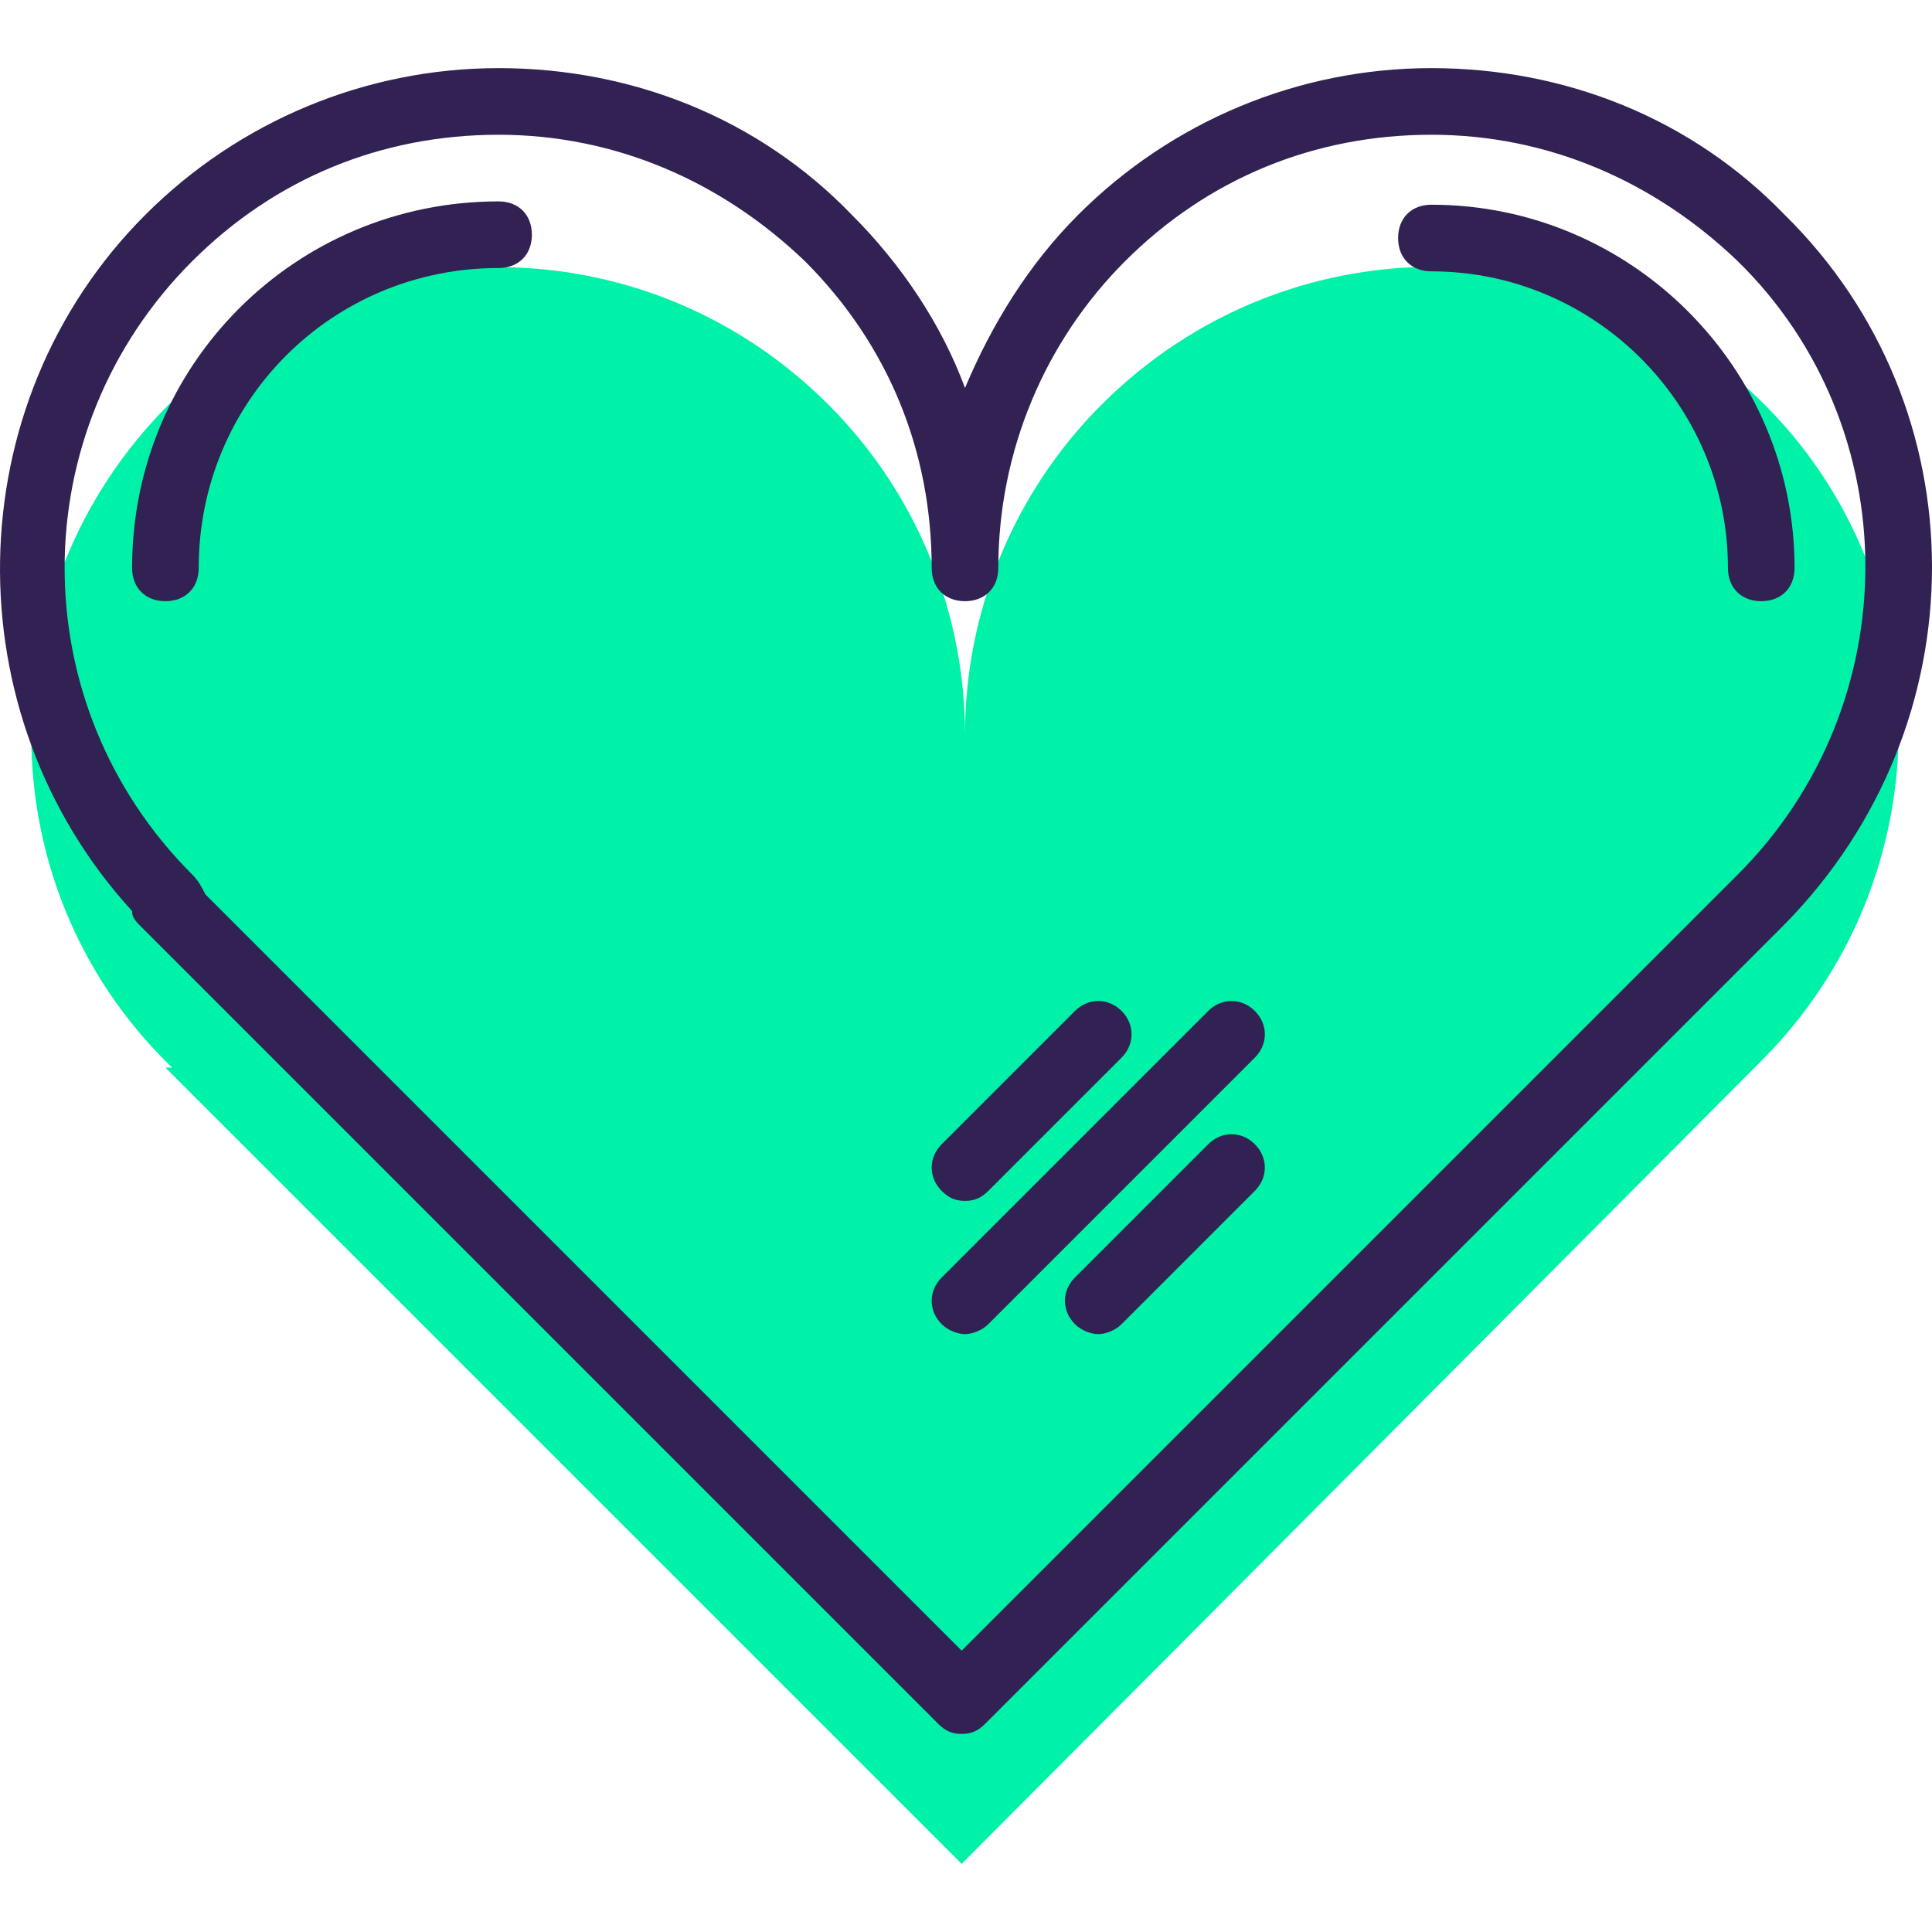 <svg xmlns="http://www.w3.org/2000/svg" xmlns:xlink="http://www.w3.org/1999/xlink" id="Capa_1" x="0px" y="0px" viewBox="0 0 463.917 463.917" style="enable-background:new 0 0 463.917 463.917;" xml:space="preserve">
<path style="fill:#00F2A9;" d="M264.517,97.158c-21.6,21.6-32.8,50.4-32.8,79.2c0-28.8-11.2-57.6-32.8-79.2c-44-44-114.4-44-158.4,0  s-44,115.2,0,158.4l0.8,0.8h-1.6l191.2,191.2l192-192.8c44-44,44-115.2,0-158.4S308.517,53.158,264.517,97.158z"></path>
<g>
	<path style="fill:#322153;" d="M428.517,51.558c-22.4-23.2-52.8-35.2-84.8-35.2s-62.4,12.8-84.8,35.2c-12,12-20.8,26.4-27.2,41.6   c-5.6-15.2-15.2-29.6-27.2-41.6c-22.4-23.2-52.8-35.2-84.8-35.2s-62.4,12.8-84.8,35.2c-45.6,45.6-46.4,120-3.2,167.2   c0,1.6,0.8,2.4,2.4,4l191.2,191.2c1.6,1.6,3.2,2.4,5.6,2.4s4-0.8,5.6-2.4l192-192C475.717,173.958,475.717,97.958,428.517,51.558z    M417.317,209.958l-186.4,186.4l-181.6-181.6c-0.8-1.6-1.6-3.2-3.2-4.8l0,0c-40.8-40.8-40.8-106.4,0-147.2   c20-20,45.6-30.4,73.6-30.4s53.6,11.2,73.6,30.4c20,20,30.4,45.6,30.4,73.6c0,4.8,3.2,8,8,8c4.8,0,8-3.2,8-8   c0-28,11.2-54.4,30.4-73.6c20-20,45.6-30.4,73.6-30.4s53.6,11.2,73.6,30.4C458.117,102.758,458.117,169.158,417.317,209.958z"></path>
	<path style="fill:#322153;" d="M119.717,48.358c-48.8,0-88,39.2-88,88c0,4.8,3.2,8,8,8s8-3.2,8-8c0-40,32-72,72-72c4.8,0,8-3.2,8-8   S124.517,48.358,119.717,48.358z"></path>
	<path style="fill:#322153;" d="M290.117,242.758l-64,64c-3.2,3.2-3.2,8,0,11.2c1.6,1.6,4,2.4,5.6,2.4s4-0.8,5.6-2.4l64-64   c3.2-3.2,3.2-8,0-11.2C298.117,239.558,293.317,239.558,290.117,242.758z"></path>
	<path style="fill:#322153;" d="M231.717,288.358c2.4,0,4-0.8,5.6-2.4l32-32c3.2-3.2,3.2-8,0-11.2s-8-3.2-11.2,0l-32,32   c-3.2,3.2-3.2,8,0,11.2C227.717,287.558,229.317,288.358,231.717,288.358z"></path>
	<path style="fill:#322153;" d="M290.117,274.758l-32,32c-3.2,3.2-3.2,8,0,11.2c1.6,1.6,4,2.4,5.6,2.4s4-0.8,5.6-2.4l32-32   c3.2-3.2,3.2-8,0-11.2C298.117,271.558,293.317,271.558,290.117,274.758z"></path>
	<path style="fill:#322153;" d="M343.717,49.158c-4.8,0-8,3.2-8,8s3.2,8,8,8c39.2,0,71.2,32,71.2,71.2c0,4.8,3.2,8,8,8s8-3.2,8-8   C430.917,88.358,391.717,49.158,343.717,49.158z"></path>
</g>
<g>
</g>
<g>
</g>
<g>
</g>
<g>
</g>
<g>
</g>
<g>
</g>
<g>
</g>
<g>
</g>
<g>
</g>
<g>
</g>
<g>
</g>
<g>
</g>
<g>
</g>
<g>
</g>
<g>
</g>
</svg>